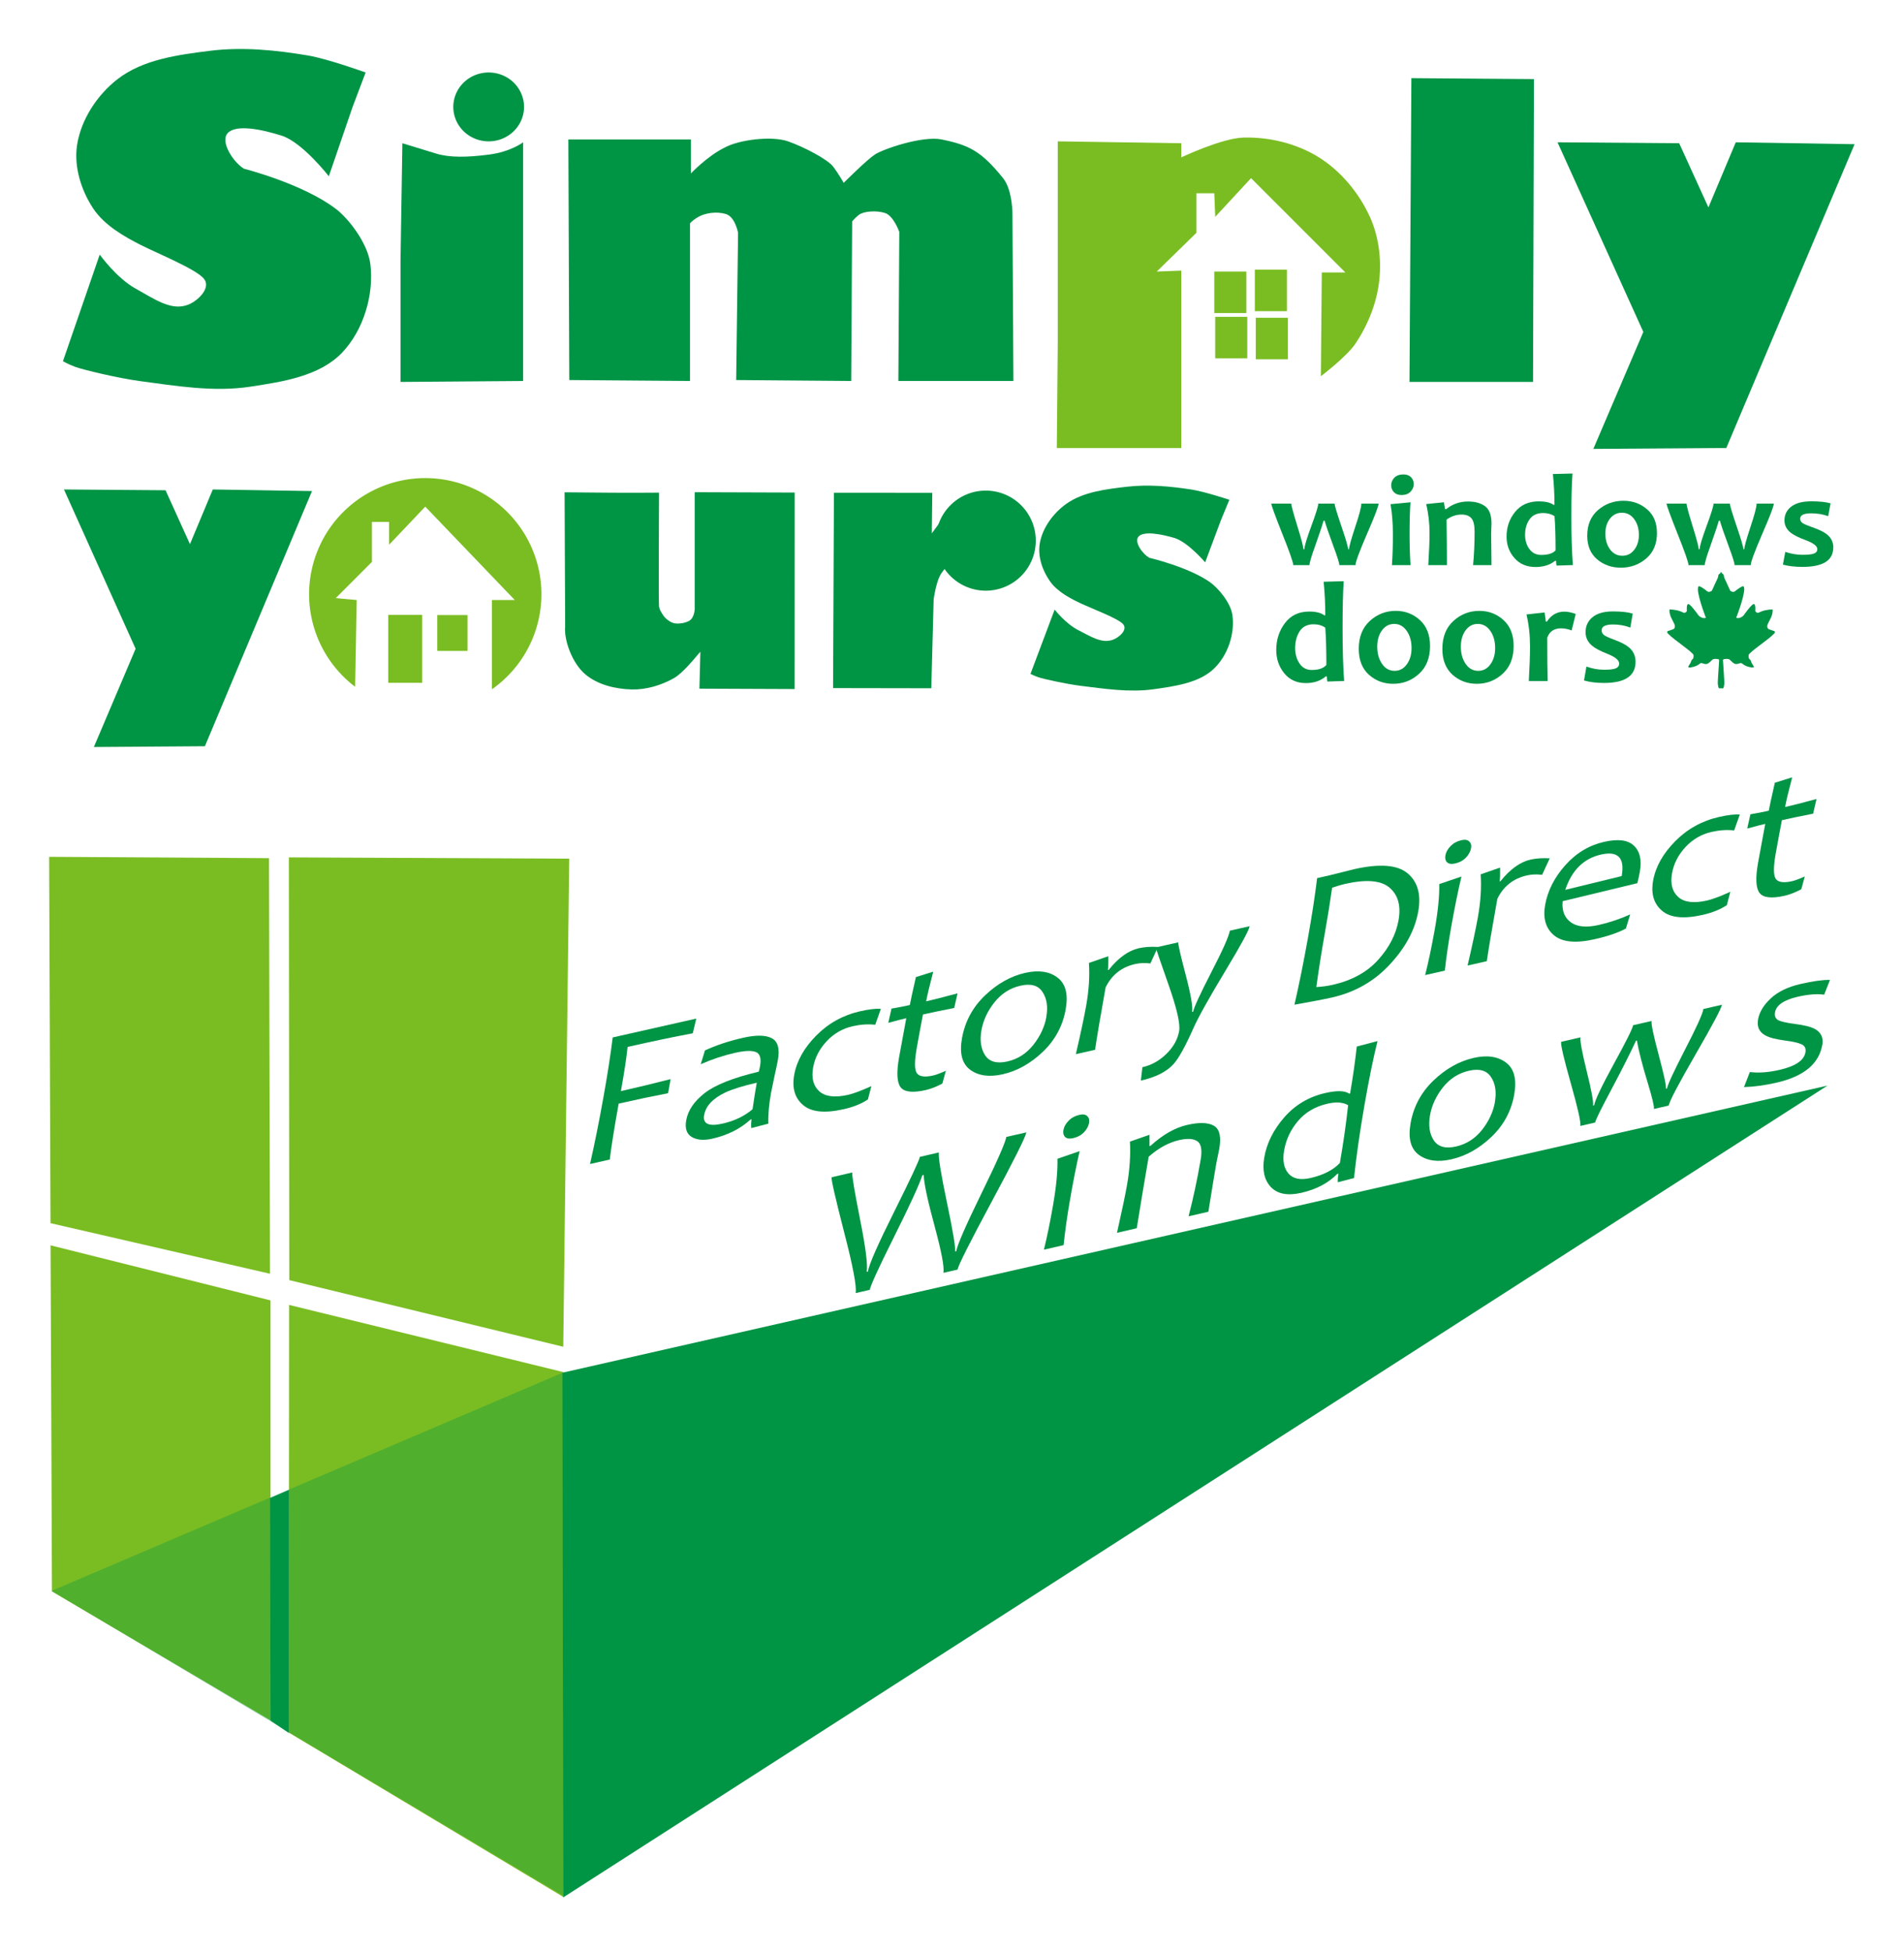 <?xml version="1.0" encoding="UTF-8" standalone="no"?>
<!-- Created with Inkscape (http://www.inkscape.org/) -->

<svg
   xmlns:dc="http://purl.org/dc/elements/1.1/"
   xmlns:cc="http://creativecommons.org/ns#"
   xmlns:rdf="http://www.w3.org/1999/02/22-rdf-syntax-ns#"
   xmlns:svg="http://www.w3.org/2000/svg"
   xmlns="http://www.w3.org/2000/svg"
   xmlns:xlink="http://www.w3.org/1999/xlink"
   xmlns:sodipodi="http://sodipodi.sourceforge.net/DTD/sodipodi-0.dtd"
   xmlns:inkscape="http://www.inkscape.org/namespaces/inkscape"
   width="160"
   height="164"
   viewBox="0 0 42.333 43.392"
   version="1.1"
   id="svg34069"
   inkscape:version="0.92.2 5c3e80d, 2017-08-06"
   sodipodi:docname="simply-factory-direct.svg">
  <defs
     id="defs34063">
    <marker
       inkscape:stockid="Arrow1Mend"
       orient="auto"
       refY="0.0"
       refX="0.0"
       id="Arrow1Mend"
       style="overflow:visible;"
       inkscape:isstock="true">
      <path
         id="path1277"
         d="M 0.0,0.0 L 5.0,-5.0 L -12.5,0.0 L 5.0,5.0 L 0.0,0.0 z "
         style="fill-rule:evenodd;stroke:#009445;stroke-width:1pt;stroke-opacity:1;fill:#009445;fill-opacity:1"
         transform="scale(0.4) rotate(180) translate(10,0)" />
    </marker>
  </defs>
  <sodipodi:namedview
     id="base"
     pagecolor="#ffffff"
     bordercolor="#666666"
     borderopacity="1.0"
     inkscape:pageopacity="0.0"
     inkscape:pageshadow="2"
     inkscape:zoom="1.979899"
     inkscape:cx="96.757555"
     inkscape:cy="65.310959"
     inkscape:document-units="mm"
     inkscape:current-layer="layer1"
     showgrid="false"
     units="px"
     inkscape:window-width="1920"
     inkscape:window-height="992"
     inkscape:window-x="-4"
     inkscape:window-y="6"
     inkscape:window-maximized="0"
     inkscape:snap-others="false"
     inkscape:snap-nodes="false" />
  <g
     inkscape:groupmode="layer"
     id="layer20"
     inkscape:label="original 1"
     style="display:inline" />
  <g
     inkscape:groupmode="layer"
     id="layer21"
     inkscape:label="original 2"
     style="display:inline" />
  <g
     inkscape:label="Layer 1"
     inkscape:groupmode="layer"
     id="layer1"
     transform="translate(0,-253.608)"
     style="display:inline">
    <g
       id="g54073"
       transform="matrix(1.145,0,0,1.145,-3.482,-42.68)">
      <g
         id="layer9-4"
         inkscape:label="new"
         style="display:inline"
         transform="matrix(1.114,0,0,1.114,4.078,259.552)">
        <g
           id="g26410-9"
           transform="matrix(0.492,0,0,0.492,3.897,-2.291)">
          <path
             sodipodi:nodetypes="ccssssaaaasccsassaaaaacc"
             inkscape:connector-curvature="0"
             id="path26317-2"
             d="M 2.673,7.028 1.837,9.466 c 0,0 -0.935,-1.203 -1.67,-1.437 -0.735,-0.234 -1.604,-0.401 -1.904,-0.1 -0.301,0.301 0.197,1.051 0.568,1.27 0,0 2.105,0.535 3.274,1.437 0.412,0.317 1.109,1.183 1.203,1.938 0.135,1.09 -0.244,2.346 -1.002,3.14 -0.796,0.833 -2.102,1.028 -3.241,1.203 -1.301,0.2 -2.638,-0.025 -3.942,-0.2 -0.769,-0.104 -2.005,-0.401 -2.272,-0.501 -0.267,-0.1 -0.434,-0.2 -0.434,-0.2 l 1.303,-3.775 c 0,0 0.601,0.835 1.27,1.203 0.668,0.367 1.265,0.809 1.871,0.568 0.334,-0.133 0.835,-0.601 0.535,-0.935 -0.301,-0.334 -1.604,-0.869 -2.205,-1.169 C -5.412,11.605 -6.121,11.199 -6.515,10.602 -6.939,9.96 -7.199,9.125 -7.083,8.364 -6.945,7.459 -6.37,6.585 -5.646,6.025 -4.743,5.327 -3.505,5.165 -2.372,5.023 c 1.151,-0.144 2.331,-0.026 3.475,0.167 0.698,0.118 2.038,0.601 2.038,0.601 z"
             style="opacity:1;fill:#009445;fill-opacity:1;stroke:none;stroke-width:0.163;stroke-miterlimit:4;stroke-dasharray:none;stroke-dashoffset:0;stroke-opacity:1" />
          <path
             style="opacity:1;fill:#009445;fill-opacity:1;stroke:none;stroke-width:0.165;stroke-miterlimit:4;stroke-dasharray:none;stroke-dashoffset:0;stroke-opacity:1"
             d="M 8.753,7.011 A 1.253,1.219 0 0 1 7.5,8.23 1.253,1.219 0 0 1 6.247,7.011 1.253,1.219 0 0 1 7.5,5.791 1.253,1.219 0 0 1 8.753,7.011 Z"
             id="path26319-2"
             inkscape:connector-curvature="0" />
          <path
             sodipodi:nodetypes="ccccsscc"
             inkscape:connector-curvature="0"
             id="path26321-2"
             d="m 4.377,12.44 v 4.31 l 4.343,-0.033 V 8.264 c 0,0 -0.434,0.334 -1.203,0.434 C 6.749,8.798 6.121,8.81 5.646,8.665 L 4.443,8.297 Z"
             style="opacity:1;fill:#009445;fill-opacity:1;stroke:none;stroke-width:0.163;stroke-miterlimit:4;stroke-dasharray:none;stroke-dashoffset:0;stroke-opacity:1" />
          <path
             sodipodi:nodetypes="cccccccsssscccscccccsccccc"
             inkscape:connector-curvature="0"
             id="path26323-7"
             d="m 10.323,8.163 h 4.343 v 1.203 c 0,0 0.568,-0.601 1.169,-0.902 0.535,-0.301 1.704,-0.434 2.272,-0.234 0.568,0.2 1.403,0.635 1.604,0.902 0.2,0.267 0.367,0.568 0.367,0.568 0,0 0.802,-0.802 1.102,-1.002 0.301,-0.2 1.698,-0.674 2.372,-0.535 0.969,0.2 1.4,0.411 2.172,1.37 0.281,0.349 0.334,1.002 0.334,1.303 0,0.301 0.033,5.88 0.033,5.88 h -4.076 l 0.033,-5.279 c 0,0 -0.2,-0.568 -0.501,-0.668 -0.301,-0.1 -0.768,-0.067 -0.935,0.067 -0.167,0.134 -0.234,0.234 -0.234,0.234 l -0.033,5.646 -4.076,-0.033 0.067,-5.212 c 0,0 -0.1,-0.568 -0.434,-0.668 -0.334,-0.1 -0.735,-0.033 -0.969,0.1 -0.234,0.134 -0.301,0.234 -0.301,0.234 v 5.579 l -4.276,-0.033 z"
             style="opacity:1;fill:#009445;fill-opacity:1;stroke:none;stroke-width:0.163;stroke-miterlimit:4;stroke-dasharray:none;stroke-dashoffset:0;stroke-opacity:1" />
          <path
             sodipodi:nodetypes="ccccaaaaaccccccccccccc"
             inkscape:connector-curvature="0"
             id="path26325-4"
             d="M 27.662,15.38 V 8.23 l 4.377,0.067 v 0.501 c 0,0 1.434,-0.682 2.205,-0.702 0.921,-0.024 1.892,0.213 2.673,0.702 0.783,0.49 1.42,1.264 1.804,2.105 0.313,0.686 0.413,1.488 0.334,2.238 -0.083,0.792 -0.395,1.575 -0.835,2.238 -0.313,0.473 -1.236,1.169 -1.236,1.169 l 0.033,-3.675 h 0.835 L 34.511,9.533 33.242,10.903 33.208,10.068 h -0.635 v 1.403 l -1.403,1.37 0.869,-0.033 v 6.281 h -4.41 z"
             style="opacity:1;fill:#7abd22;fill-opacity:1;stroke:none;stroke-width:0.163;stroke-miterlimit:4;stroke-dasharray:none;stroke-dashoffset:0;stroke-opacity:1" />
          <path
             style="opacity:1;fill:#7abd22;fill-opacity:1;stroke:none;stroke-width:0.163;stroke-miterlimit:4;stroke-dasharray:none;stroke-dashoffset:0;stroke-opacity:1"
             d="m 33.208,12.841 h 1.136 v 1.47 h -1.136 z"
             id="rect26327-8"
             inkscape:connector-curvature="0" />
          <use
             height="100%"
             width="100%"
             transform="translate(1.437,-0.067)"
             id="use26329-9"
             xlink:href="#rect26327-8"
             y="0"
             x="0" />
          <use
             height="100%"
             width="100%"
             transform="translate(0.033,1.704)"
             id="use26331-0"
             xlink:href="#use26329-9"
             y="0"
             x="0" />
          <use
             height="100%"
             width="100%"
             transform="translate(-1.437,-0.033)"
             id="use26333-3"
             xlink:href="#use26331-0"
             y="0"
             x="0" />
          <path
             inkscape:connector-curvature="0"
             id="path26335-6"
             d="m 40.191,5.992 4.343,0.033 -0.033,10.724 h -4.377 z"
             style="opacity:1;fill:#009445;fill-opacity:1;stroke:none;stroke-width:0.163;stroke-miterlimit:4;stroke-dasharray:none;stroke-dashoffset:0;stroke-opacity:1" />
          <path
             inkscape:connector-curvature="0"
             id="path26337-8"
             d="m 45.369,8.264 4.31,0.033 1.036,2.272 0.969,-2.305 4.209,0.067 -4.544,10.758 -4.711,0.033 1.771,-4.143 z"
             style="opacity:1;fill:#009445;fill-opacity:1;stroke:none;stroke-width:0.163;stroke-miterlimit:4;stroke-dasharray:none;stroke-dashoffset:0;stroke-opacity:1" />
          <use
             height="100%"
             width="100%"
             transform="matrix(0.835,0,0,0.84,-45.43,13.617)"
             id="use26339-1"
             xlink:href="#path26337-8"
             y="0"
             x="0" />
          <use
             height="100%"
             width="100%"
             transform="matrix(0.657,0,0,0.603,31.678,17.432)"
             id="use26341-6"
             xlink:href="#path26317-2"
             y="0"
             x="0" />
          <path
             inkscape:connector-curvature="0"
             id="path26343-1"
             transform="scale(0.265)"
             d="M 19.824,76.059 A 15.531,15.531 0 0 0 4.293,91.59 15.531,15.531 0 0 0 10.451,103.949 l 0.207,-11.596 -2.799,-0.254 4.836,-4.838 v -5.348 h 2.291 v 3.055 l 4.838,-5.092 11.967,12.477 h -3.057 v 11.932 a 15.531,15.531 0 0 0 6.621,-12.695 15.531,15.531 0 0 0 -15.531,-15.531 z"
             style="opacity:1;fill:#7abd22;fill-opacity:1;stroke:none;stroke-width:0.677;stroke-miterlimit:4;stroke-dasharray:none;stroke-dashoffset:0;stroke-opacity:1" />
          <path
             style="opacity:1;fill:#7abd22;fill-opacity:1;stroke:none;stroke-width:0.163;stroke-miterlimit:4;stroke-dasharray:none;stroke-dashoffset:0;stroke-opacity:1"
             d="m 3.942,25.001 h 1.203 v 2.405 H 3.942 Z"
             id="rect26348-2"
             inkscape:connector-curvature="0" />
          <use
             height="100%"
             width="100%"
             transform="matrix(0.889,0,0,0.528,2.175,11.806)"
             id="use26350-1"
             xlink:href="#rect26348-2"
             y="0"
             x="0" />
          <path
             sodipodi:nodetypes="ccsaaccccccccccsccc"
             inkscape:connector-curvature="0"
             id="path26355-6"
             d="m 10.19,20.658 0.02,4.744 c -0.048,0.485 0.243,1.306 0.715,1.704 0.439,0.37 1.063,0.519 1.637,0.535 0.518,0.014 1.051,-0.147 1.503,-0.401 0.295,-0.166 0.735,-0.702 0.735,-0.702 l 0.2,-0.234 -0.033,1.309 3.374,0.014 0.002,-6.959 -3.543,-0.012 v 4.145 c 0,0 -0.012,0.299 -0.189,0.405 -0.177,0.106 -0.449,0.118 -0.567,0.083 -0.118,-0.035 -0.283,-0.154 -0.366,-0.283 -0.083,-0.13 -0.121,-0.188 -0.142,-0.295 -0.021,-0.107 5e-6,-4.04 5e-6,-4.04 -1.104,0.011 -2.255,-8.44e-4 -3.347,-0.012 z"
             style="opacity:1;fill:#009445;fill-opacity:1;stroke:none;stroke-width:0.163;stroke-miterlimit:4;stroke-dasharray:none;stroke-dashoffset:0;stroke-opacity:1" />
          <g
             id="g26365-7">
            <path
               style="opacity:1;fill:#009445;fill-opacity:1;stroke:none;stroke-width:0.177;stroke-miterlimit:4;stroke-dasharray:none;stroke-dashoffset:0;stroke-opacity:1"
               d="m 26.884,22.371 a 1.772,1.772 0 0 1 -1.772,1.772 1.772,1.772 0 0 1 -1.772,-1.772 1.772,1.772 0 0 1 1.772,-1.772 1.772,1.772 0 0 1 1.772,1.772 z"
               id="path26357-0"
               inkscape:connector-curvature="0" />
            <path
               style="opacity:1;fill:#009445;fill-opacity:1;stroke:none;stroke-width:0.163;stroke-miterlimit:4;stroke-dasharray:none;stroke-dashoffset:0;stroke-opacity:1"
               d="m 19.733,20.675 -0.031,6.918 3.48,0.006 0.084,-3.155 c 0,0 0.075,-0.536 0.217,-0.82 0.142,-0.283 0.567,-0.661 0.567,-0.661 l -0.425,-1.426 -0.425,0.576 0.017,-1.437 z"
               id="path26359-0"
               inkscape:connector-curvature="0"
               sodipodi:nodetypes="ccccsccccc" />
          </g>
          <g
             aria-label="windows"
             transform="scale(1.035,0.967)"
             style="font-style:normal;font-variant:normal;font-weight:bold;font-stretch:normal;font-size:4.859px;line-height:1.25;font-family:Candara;-inkscape-font-specification:'Candara, Bold';font-variant-ligatures:normal;font-variant-caps:normal;font-variant-numeric:normal;font-feature-settings:normal;text-align:start;letter-spacing:0.085px;word-spacing:0px;writing-mode:lr-tb;text-anchor:start;fill:#009445;fill-opacity:1;stroke:none;stroke-width:0.098"
             id="text26369-6">
            <path
               d="m 37.709,21.778 q 0,0.135 -0.396,1.11 -0.394,0.975 -0.394,1.144 h -0.553 q 0,-0.109 -0.195,-0.671 -0.242,-0.702 -0.308,-0.956 h -0.038 q -0.062,0.244 -0.294,0.944 -0.187,0.555 -0.187,0.683 h -0.555 q 0,-0.145 -0.377,-1.153 -0.375,-1.011 -0.375,-1.101 h 0.683 q 0,0.097 0.206,0.816 0.209,0.717 0.209,0.852 h 0.036 q 0,-0.164 0.237,-0.849 0.237,-0.688 0.237,-0.819 h 0.558 q 0,0.09 0.23,0.819 0.233,0.728 0.233,0.849 h 0.033 q 0,-0.133 0.209,-0.807 0.211,-0.676 0.211,-0.861 z"
               style="font-style:normal;font-variant:normal;font-weight:bold;font-stretch:normal;font-size:4.859px;font-family:Candara;-inkscape-font-specification:'Candara, Bold';font-variant-ligatures:normal;font-variant-caps:normal;font-variant-numeric:normal;font-feature-settings:normal;text-align:start;letter-spacing:0.085px;writing-mode:lr-tb;text-anchor:start;fill:#009445;fill-opacity:1;stroke-width:0.098"
               id="path26454-6"
               inkscape:connector-curvature="0" />
            <path
               d="m 38.804,24.032 h -0.638 q 0.033,-0.491 0.033,-1.127 0,-0.631 -0.081,-1.106 l 0.683,-0.069 q -0.031,0.46 -0.031,1.174 0,0.61 0.033,1.127 z m 0.109,-2.971 q 0,0.161 -0.112,0.282 -0.109,0.121 -0.306,0.121 -0.166,0 -0.261,-0.104 -0.093,-0.104 -0.093,-0.252 0,-0.161 0.109,-0.28 0.112,-0.119 0.311,-0.119 0.168,0 0.259,0.104 0.093,0.102 0.093,0.247 z"
               style="font-style:normal;font-variant:normal;font-weight:bold;font-stretch:normal;font-size:4.859px;font-family:Candara;-inkscape-font-specification:'Candara, Bold';font-variant-ligatures:normal;font-variant-caps:normal;font-variant-numeric:normal;font-feature-settings:normal;text-align:start;letter-spacing:0.085px;writing-mode:lr-tb;text-anchor:start;fill:#009445;fill-opacity:1;stroke-width:0.098"
               id="path26456-2"
               inkscape:connector-curvature="0" />
            <path
               d="m 41.575,24.032 h -0.631 q 0.052,-0.6 0.052,-1.215 0,-0.373 -0.112,-0.505 -0.109,-0.133 -0.335,-0.133 -0.27,0 -0.512,0.185 0.012,0.925 0.012,1.668 h -0.638 q 0.043,-0.743 0.043,-1.167 0,-0.567 -0.116,-1.07 l 0.607,-0.066 0.04,0.252 h 0.038 q 0.325,-0.28 0.747,-0.28 0.365,0 0.584,0.173 0.221,0.171 0.221,0.633 0,0.069 -0.007,0.185 -0.005,0.114 -0.005,0.235 0,0.32 0.012,1.106 z"
               style="font-style:normal;font-variant:normal;font-weight:bold;font-stretch:normal;font-size:4.859px;font-family:Candara;-inkscape-font-specification:'Candara, Bold';font-variant-ligatures:normal;font-variant-caps:normal;font-variant-numeric:normal;font-feature-settings:normal;text-align:start;letter-spacing:0.085px;writing-mode:lr-tb;text-anchor:start;fill:#009445;fill-opacity:1;stroke-width:0.098"
               id="path26458-3"
               inkscape:connector-curvature="0" />
            <path
               d="m 44.364,24.029 -0.562,0.019 q -0.017,-0.083 -0.017,-0.173 h -0.036 q -0.261,0.225 -0.667,0.225 -0.456,0 -0.724,-0.33 -0.268,-0.33 -0.268,-0.783 0,-0.52 0.292,-0.904 0.292,-0.387 0.811,-0.387 0.337,0 0.505,0.126 h 0.033 q 0,-0.56 -0.055,-1.127 l 0.671,-0.019 q -0.038,0.553 -0.038,1.59 0,1.051 0.052,1.763 z m -0.596,-0.539 q 0,-0.757 -0.036,-1.253 -0.164,-0.114 -0.391,-0.114 -0.313,0 -0.465,0.233 -0.152,0.233 -0.152,0.569 0,0.299 0.147,0.517 0.147,0.216 0.408,0.216 0.349,0 0.489,-0.168 z"
               style="font-style:normal;font-variant:normal;font-weight:bold;font-stretch:normal;font-size:4.859px;font-family:Candara;-inkscape-font-specification:'Candara, Bold';font-variant-ligatures:normal;font-variant-caps:normal;font-variant-numeric:normal;font-feature-settings:normal;text-align:start;letter-spacing:0.085px;writing-mode:lr-tb;text-anchor:start;fill:#009445;fill-opacity:1;stroke-width:0.098"
               id="path26460-1"
               inkscape:connector-curvature="0" />
            <path
               d="m 47.239,22.853 q 0,0.598 -0.368,0.935 -0.368,0.337 -0.866,0.337 -0.475,0 -0.814,-0.306 -0.339,-0.308 -0.339,-0.866 0,-0.6 0.37,-0.94 0.37,-0.339 0.868,-0.339 0.472,0 0.809,0.311 0.339,0.308 0.339,0.868 z m -0.619,0.071 q 0,-0.344 -0.161,-0.577 -0.161,-0.235 -0.42,-0.235 -0.252,0 -0.41,0.218 -0.157,0.218 -0.157,0.546 0,0.344 0.161,0.579 0.161,0.233 0.42,0.233 0.252,0 0.408,-0.218 0.159,-0.218 0.159,-0.546 z"
               style="font-style:normal;font-variant:normal;font-weight:bold;font-stretch:normal;font-size:4.859px;font-family:Candara;-inkscape-font-specification:'Candara, Bold';font-variant-ligatures:normal;font-variant-caps:normal;font-variant-numeric:normal;font-feature-settings:normal;text-align:start;letter-spacing:0.085px;writing-mode:lr-tb;text-anchor:start;fill:#009445;fill-opacity:1;stroke-width:0.098"
               id="path26462-7"
               inkscape:connector-curvature="0" />
            <path
               d="m 51.239,21.778 q 0,0.135 -0.396,1.11 -0.394,0.975 -0.394,1.144 h -0.553 q 0,-0.109 -0.195,-0.671 -0.242,-0.702 -0.308,-0.956 h -0.038 q -0.062,0.244 -0.294,0.944 -0.187,0.555 -0.187,0.683 h -0.555 q 0,-0.145 -0.377,-1.153 -0.375,-1.011 -0.375,-1.101 h 0.683 q 0,0.097 0.206,0.816 0.209,0.717 0.209,0.852 h 0.036 q 0,-0.164 0.237,-0.849 0.237,-0.688 0.237,-0.819 h 0.558 q 0,0.09 0.23,0.819 0.233,0.728 0.233,0.849 h 0.033 q 0,-0.133 0.209,-0.807 0.211,-0.676 0.211,-0.861 z"
               style="font-style:normal;font-variant:normal;font-weight:bold;font-stretch:normal;font-size:4.859px;font-family:Candara;-inkscape-font-specification:'Candara, Bold';font-variant-ligatures:normal;font-variant-caps:normal;font-variant-numeric:normal;font-feature-settings:normal;text-align:start;letter-spacing:0.085px;writing-mode:lr-tb;text-anchor:start;fill:#009445;fill-opacity:1;stroke-width:0.098"
               id="path26464-7"
               inkscape:connector-curvature="0" />
            <path
               d="m 53.274,23.384 q 0,0.712 -1.053,0.712 -0.384,0 -0.671,-0.083 l 0.081,-0.467 q 0.297,0.107 0.591,0.107 0.285,0 0.394,-0.047 0.112,-0.047 0.112,-0.159 0,-0.173 -0.399,-0.33 -0.349,-0.138 -0.508,-0.27 -0.218,-0.185 -0.218,-0.453 0,-0.316 0.235,-0.508 0.235,-0.192 0.683,-0.192 0.42,0 0.66,0.074 l -0.081,0.47 q -0.268,-0.104 -0.579,-0.104 -0.38,0 -0.38,0.195 0,0.1 0.081,0.161 0.081,0.059 0.33,0.152 0.344,0.126 0.501,0.259 0.223,0.19 0.223,0.486 z"
               style="font-style:normal;font-variant:normal;font-weight:bold;font-stretch:normal;font-size:4.859px;font-family:Candara;-inkscape-font-specification:'Candara, Bold';font-variant-ligatures:normal;font-variant-caps:normal;font-variant-numeric:normal;font-feature-settings:normal;text-align:start;letter-spacing:0.085px;writing-mode:lr-tb;text-anchor:start;fill:#009445;fill-opacity:1;stroke-width:0.098"
               id="path26466-3"
               inkscape:connector-curvature="0" />
          </g>
          <g
             aria-label="doors"
             transform="scale(1.002,0.998)"
             style="font-style:normal;font-variant:normal;font-weight:bold;font-stretch:normal;font-size:5.133px;line-height:1.25;font-family:Candara;-inkscape-font-specification:'Candara, Bold';font-variant-ligatures:normal;font-variant-caps:normal;font-variant-numeric:normal;font-feature-settings:normal;text-align:start;letter-spacing:0.089px;word-spacing:0px;writing-mode:lr-tb;text-anchor:start;fill:#009445;fill-opacity:1;stroke:none;stroke-width:0.104"
             id="text26373-8">
            <path
               d="m 37.734,27.396 -0.594,0.02 q -0.018,-0.088 -0.018,-0.183 h -0.038 q -0.276,0.238 -0.704,0.238 -0.481,0 -0.764,-0.348 -0.283,-0.348 -0.283,-0.827 0,-0.549 0.308,-0.955 0.308,-0.409 0.857,-0.409 0.356,0 0.534,0.133 h 0.035 q 0,-0.591 -0.058,-1.19 l 0.709,-0.02 q -0.04,0.584 -0.04,1.679 0,1.11 0.055,1.862 z m -0.629,-0.569 q 0,-0.799 -0.038,-1.323 -0.173,-0.12 -0.414,-0.12 -0.331,0 -0.491,0.246 -0.16,0.246 -0.16,0.601 0,0.316 0.155,0.546 0.155,0.228 0.431,0.228 0.368,0 0.516,-0.178 z"
               style="font-style:normal;font-variant:normal;font-weight:bold;font-stretch:normal;font-size:5.133px;font-family:Candara;-inkscape-font-specification:'Candara, Bold';font-variant-ligatures:normal;font-variant-caps:normal;font-variant-numeric:normal;font-feature-settings:normal;text-align:start;letter-spacing:0.089px;writing-mode:lr-tb;text-anchor:start;fill:#009445;fill-opacity:1;stroke-width:0.104"
               id="path26469-6"
               inkscape:connector-curvature="0" />
            <path
               d="m 40.771,26.153 q 0,0.632 -0.388,0.987 -0.388,0.356 -0.915,0.356 -0.501,0 -0.86,-0.323 -0.358,-0.326 -0.358,-0.915 0,-0.634 0.391,-0.992 0.391,-0.358 0.917,-0.358 0.499,0 0.855,0.328 0.358,0.326 0.358,0.917 z m -0.654,0.075 q 0,-0.363 -0.17,-0.609 -0.17,-0.248 -0.444,-0.248 -0.266,0 -0.434,0.231 -0.165,0.231 -0.165,0.576 0,0.363 0.17,0.612 0.17,0.246 0.444,0.246 0.266,0 0.431,-0.231 0.168,-0.231 0.168,-0.576 z"
               style="font-style:normal;font-variant:normal;font-weight:bold;font-stretch:normal;font-size:5.133px;font-family:Candara;-inkscape-font-specification:'Candara, Bold';font-variant-ligatures:normal;font-variant-caps:normal;font-variant-numeric:normal;font-feature-settings:normal;text-align:start;letter-spacing:0.089px;writing-mode:lr-tb;text-anchor:start;fill:#009445;fill-opacity:1;stroke-width:0.104"
               id="path26471-1"
               inkscape:connector-curvature="0" />
            <path
               d="m 43.727,26.153 q 0,0.632 -0.388,0.987 -0.388,0.356 -0.915,0.356 -0.501,0 -0.86,-0.323 -0.358,-0.326 -0.358,-0.915 0,-0.634 0.391,-0.992 0.391,-0.358 0.917,-0.358 0.499,0 0.855,0.328 0.358,0.326 0.358,0.917 z m -0.654,0.075 q 0,-0.363 -0.17,-0.609 -0.17,-0.248 -0.444,-0.248 -0.266,0 -0.434,0.231 -0.165,0.231 -0.165,0.576 0,0.363 0.17,0.612 0.17,0.246 0.444,0.246 0.266,0 0.431,-0.231 0.168,-0.231 0.168,-0.576 z"
               style="font-style:normal;font-variant:normal;font-weight:bold;font-stretch:normal;font-size:5.133px;font-family:Candara;-inkscape-font-specification:'Candara, Bold';font-variant-ligatures:normal;font-variant-caps:normal;font-variant-numeric:normal;font-feature-settings:normal;text-align:start;letter-spacing:0.089px;writing-mode:lr-tb;text-anchor:start;fill:#009445;fill-opacity:1;stroke-width:0.104"
               id="path26473-2"
               inkscape:connector-curvature="0" />
            <path
               d="m 45.922,25.017 -0.145,0.586 q -0.185,-0.075 -0.376,-0.075 -0.368,0 -0.486,0.331 0,1 0.015,1.539 h -0.667 q 0.043,-0.754 0.043,-1.233 0,-0.596 -0.125,-1.13 l 0.639,-0.07 q 0.043,0.276 0.043,0.323 h 0.04 q 0.231,-0.353 0.614,-0.353 0.18,0 0.406,0.083 z"
               style="font-style:normal;font-variant:normal;font-weight:bold;font-stretch:normal;font-size:5.133px;font-family:Candara;-inkscape-font-specification:'Candara, Bold';font-variant-ligatures:normal;font-variant-caps:normal;font-variant-numeric:normal;font-feature-settings:normal;text-align:start;letter-spacing:0.089px;writing-mode:lr-tb;text-anchor:start;fill:#009445;fill-opacity:1;stroke-width:0.104"
               id="path26475-4"
               inkscape:connector-curvature="0" />
            <path
               d="m 48.037,26.714 q 0,0.752 -1.113,0.752 -0.406,0 -0.709,-0.088 l 0.085,-0.494 q 0.313,0.113 0.624,0.113 0.301,0 0.416,-0.05 0.118,-0.05 0.118,-0.168 0,-0.183 -0.421,-0.348 -0.368,-0.145 -0.536,-0.286 -0.231,-0.195 -0.231,-0.479 0,-0.333 0.248,-0.536 0.248,-0.203 0.722,-0.203 0.444,0 0.697,0.078 l -0.085,0.496 Q 47.568,25.391 47.24,25.391 q -0.401,0 -0.401,0.206 0,0.105 0.085,0.17 0.085,0.063 0.348,0.16 0.363,0.133 0.529,0.273 0.236,0.2 0.236,0.514 z"
               style="font-style:normal;font-variant:normal;font-weight:bold;font-stretch:normal;font-size:5.133px;font-family:Candara;-inkscape-font-specification:'Candara, Bold';font-variant-ligatures:normal;font-variant-caps:normal;font-variant-numeric:normal;font-feature-settings:normal;text-align:start;letter-spacing:0.089px;writing-mode:lr-tb;text-anchor:start;fill:#009445;fill-opacity:1;stroke-width:0.104"
               id="path26477-6"
               inkscape:connector-curvature="0" />
          </g>
          <g
             id="g26381-1">
            <path
               style="opacity:1;fill:#009445;fill-opacity:1;stroke:none;stroke-width:0.163;stroke-miterlimit:4;stroke-dasharray:none;stroke-dashoffset:0;stroke-opacity:1"
               d="m 51.05,23.683 -0.213,0.461 c 0,0 -0.095,0.083 -0.177,0.012 -0.083,-0.071 -0.272,-0.201 -0.295,-0.165 -0.118,0.142 0.26,1.11 0.26,1.11 -0.083,0.047 -0.224,-0.035 -0.26,-0.083 -0.035,-0.047 -0.295,-0.413 -0.366,-0.402 -0.071,0.012 -0.047,0.248 -0.047,0.248 0,0 -0.047,0.083 -0.118,0.059 -0.164,-0.084 -0.317,-0.108 -0.496,-0.118 -0.022,0.208 0.107,0.375 0.165,0.508 0.042,0.085 0.024,0.165 -0.024,0.189 -0.047,0.024 -0.201,0.071 -0.201,0.071 0,0 -0.071,0.035 0.035,0.118 0.165,0.177 0.862,0.638 0.874,0.732 0.012,0.094 -0.024,0.142 -0.024,0.142 0,0 -0.047,0.012 -0.071,0.106 -0.024,0.094 -0.189,0.213 0,0.189 0.283,-0.047 0.307,-0.154 0.366,-0.154 0.059,0 0.142,0.059 0.224,0.024 0.083,-0.035 0.165,-0.154 0.213,-0.165 0.047,-0.012 0.201,-0.012 0.201,0.035 0,0.047 -0.059,0.803 -0.047,0.85 0.012,0.047 0.012,0.154 0.059,0.154 0.047,0 0.059,-0.012 0.059,-0.012 l 0.012,-4.11 -0.106,0.094 z"
               id="path26375-4"
               inkscape:connector-curvature="0"
               sodipodi:nodetypes="ccccccccccccccccccsccscscccc" />
            <use
               x="0"
               y="0"
               xlink:href="#path26375-4"
               id="use26377-3"
               transform="matrix(-1,0,0,1,102.326,0)"
               width="100%"
               height="100%" />
          </g>
        </g>
      </g>
      <g
         transform="translate(3.327,-1.358)"
         id="g53963">
        <g
           style="display:inline"
           id="g53919"
           transform="matrix(0.817,0,0,1.086,0.122,252.128)">
          <path
             style="display:inline;opacity:1;fill:#7abd22;fill-opacity:1;stroke:none;stroke-width:0.206;stroke-miterlimit:4;stroke-dasharray:none;stroke-dashoffset:0;stroke-opacity:1"
             d="m 0.702,29.622 0.033,6.186 5.195,2.305 -0.001,-7.507 z"
             id="path53860"
             inkscape:connector-curvature="0"
             sodipodi:nodetypes="ccccc" />
          <path
             sodipodi:nodetypes="ccccc"
             inkscape:connector-curvature="0"
             id="path53868"
             d="m 6.371,30.687 -0.007,7.644 6.531,2.94 -0.004,-9.383 z"
             style="display:inline;opacity:1;fill:#7abd22;fill-opacity:1;stroke:none;stroke-width:0.206;stroke-miterlimit:4;stroke-dasharray:none;stroke-dashoffset:0;stroke-opacity:1" />
          <path
             sodipodi:nodetypes="ccccc"
             inkscape:connector-curvature="0"
             id="path53856"
             d="m 0.668,22.678 0.033,6.548 5.217,0.904 -0.024,-7.428 z"
             style="display:inline;opacity:1;fill:#7abd22;fill-opacity:1;stroke:none;stroke-width:0.206;stroke-miterlimit:4;stroke-dasharray:none;stroke-dashoffset:0;stroke-opacity:1" />
          <path
             style="display:inline;opacity:1;fill:#7abd22;fill-opacity:1;stroke:none;stroke-width:0.206;stroke-miterlimit:4;stroke-dasharray:none;stroke-dashoffset:0;stroke-opacity:1"
             d="m 6.366,22.688 0.01,7.556 6.512,1.191 0.142,-8.724 z"
             id="path53866"
             inkscape:connector-curvature="0"
             sodipodi:nodetypes="ccccc" />
          <path
             sodipodi:nodetypes="cccc"
             inkscape:connector-curvature="0"
             id="path53889"
             d="M 12.867,31.899 42.936,26.767 12.887,41.277 Z"
             style="opacity:1;fill:#009445;fill-opacity:1;stroke:none;stroke-width:0.206;stroke-miterlimit:4;stroke-dasharray:none;stroke-dashoffset:0;stroke-opacity:1" />
          <path
             sodipodi:nodetypes="cccc"
             inkscape:connector-curvature="0"
             id="path53891"
             d="M 12.872,31.899 0.726,35.798 12.881,41.244 Z"
             style="opacity:0.338;fill:#009445;fill-opacity:1;stroke:none;stroke-width:0.206;stroke-miterlimit:4;stroke-dasharray:none;stroke-dashoffset:0;stroke-opacity:1" />
        </g>
        <path
           transform="translate(0,253.608)"
           style="display:inline;opacity:1;fill:#009445;fill-opacity:1;stroke:none;stroke-width:0.206;stroke-miterlimit:4;stroke-dasharray:none;stroke-dashoffset:0;stroke-opacity:1"
           d="m 4.959,35.594 0.367,-0.159 -0.003,4.721 -0.357,-0.242 z"
           id="path53921"
           inkscape:connector-curvature="0"
           sodipodi:nodetypes="ccccc" />
        <g
           aria-label="Windows"
           transform="matrix(1.08,-0.249,-0.167,0.965,0,0)"
           style="font-style:normal;font-variant:normal;font-weight:normal;font-stretch:normal;font-size:3.999px;line-height:1.25;font-family:Candara;-inkscape-font-specification:'Candara, Normal';font-variant-ligatures:normal;font-variant-caps:normal;font-variant-numeric:normal;font-feature-settings:normal;text-align:start;letter-spacing:0.427px;word-spacing:0px;writing-mode:lr-tb;text-anchor:start;fill:#009445;fill-opacity:1;stroke:none;stroke-width:0.25"
           id="text53374">
          <path
             d="m 66.027,309.374 q 0,0.143 -0.422,1.277 -0.422,1.135 -0.422,1.265 H 64.929 q 0,-0.172 -0.307,-0.996 -0.334,-0.892 -0.379,-1.15 h -0.025 q -0.039,0.273 -0.336,1.172 -0.277,0.842 -0.277,0.974 h -0.254 q 0,-0.199 -0.414,-1.334 -0.412,-1.136 -0.412,-1.209 H 62.897 q 0,0.08 0.295,1.011 0.297,0.931 0.297,1.14 h 0.021 q 0,-0.221 0.301,-1.133 0.301,-0.914 0.301,-1.019 h 0.342 q 0,0.127 0.312,1.084 0.312,0.955 0.312,1.068 h 0.021 q 0,-0.191 0.283,-1.082 0.285,-0.892 0.285,-1.07 z"
             style="font-style:normal;font-variant:normal;font-weight:normal;font-stretch:normal;font-size:3.999px;font-family:Candara;-inkscape-font-specification:'Candara, Normal';font-variant-ligatures:normal;font-variant-caps:normal;font-variant-numeric:normal;font-feature-settings:normal;text-align:start;letter-spacing:0.427px;writing-mode:lr-tb;text-anchor:start;fill:#009445;fill-opacity:1;stroke-width:0.25"
             id="path54094" />
          <path
             d="m 67.089,311.916 h -0.353 q 0.027,-0.391 0.027,-0.892 0,-0.564 -0.068,-0.947 l 0.391,-0.053 q -0.023,0.408 -0.023,1 0,0.469 0.027,0.892 z m 0.082,-2.441 q 0,0.1 -0.064,0.174 -0.064,0.072 -0.182,0.072 -0.1,0 -0.156,-0.062 -0.055,-0.064 -0.055,-0.154 0,-0.098 0.066,-0.17 0.066,-0.072 0.184,-0.072 0.096,0 0.15,0.064 0.057,0.062 0.057,0.148 z"
             style="font-style:normal;font-variant:normal;font-weight:normal;font-stretch:normal;font-size:3.999px;font-family:Candara;-inkscape-font-specification:'Candara, Normal';font-variant-ligatures:normal;font-variant-caps:normal;font-variant-numeric:normal;font-feature-settings:normal;text-align:start;letter-spacing:0.427px;writing-mode:lr-tb;text-anchor:start;fill:#009445;fill-opacity:1;stroke-width:0.25"
             id="path54096" />
          <path
             d="m 69.692,311.916 h -0.355 q 0.043,-0.514 0.043,-1.121 0,-0.301 -0.123,-0.41 -0.121,-0.111 -0.348,-0.111 -0.277,0 -0.512,0.201 0,0.666 0.008,1.441 h -0.355 q 0.033,-0.664 0.033,-0.961 0,-0.457 -0.086,-0.887 l 0.344,-0.049 0.037,0.238 h 0.016 q 0.289,-0.262 0.619,-0.262 0.324,0 0.502,0.144 0.178,0.143 0.178,0.51 0,0.037 -0.004,0.146 -0.004,0.109 -0.004,0.146 0,0.326 0.008,0.972 z"
             style="font-style:normal;font-variant:normal;font-weight:normal;font-stretch:normal;font-size:3.999px;font-family:Candara;-inkscape-font-specification:'Candara, Normal';font-variant-ligatures:normal;font-variant-caps:normal;font-variant-numeric:normal;font-feature-settings:normal;text-align:start;letter-spacing:0.427px;writing-mode:lr-tb;text-anchor:start;fill:#009445;fill-opacity:1;stroke-width:0.25"
             id="path54098" />
          <path
             d="m 72.312,311.914 -0.291,0.01 q -0.016,-0.084 -0.016,-0.178 h -0.021 q -0.205,0.223 -0.609,0.223 -0.371,0 -0.592,-0.269 -0.219,-0.269 -0.219,-0.65 0,-0.432 0.244,-0.744 0.244,-0.312 0.687,-0.312 0.316,0 0.453,0.129 h 0.016 q 0,-0.484 -0.027,-0.951 l 0.371,-0.014 q -0.037,0.496 -0.037,1.299 0,0.816 0.041,1.459 z m -0.314,-0.385 q 0,-0.607 -0.033,-1.17 -0.158,-0.131 -0.394,-0.131 -0.33,0 -0.494,0.221 -0.164,0.219 -0.164,0.551 0,0.297 0.154,0.5 0.156,0.203 0.432,0.203 0.346,0 0.5,-0.174 z"
             style="font-style:normal;font-variant:normal;font-weight:normal;font-stretch:normal;font-size:3.999px;font-family:Candara;-inkscape-font-specification:'Candara, Normal';font-variant-ligatures:normal;font-variant-caps:normal;font-variant-numeric:normal;font-feature-settings:normal;text-align:start;letter-spacing:0.427px;writing-mode:lr-tb;text-anchor:start;fill:#009445;fill-opacity:1;stroke-width:0.25"
             id="path54100" />
          <path
             d="m 75.041,310.932 q 0,0.5 -0.287,0.781 -0.287,0.279 -0.676,0.279 -0.363,0 -0.625,-0.248 -0.26,-0.248 -0.26,-0.699 0,-0.504 0.287,-0.787 0.289,-0.283 0.678,-0.283 0.363,0 0.623,0.252 0.26,0.25 0.26,0.705 z m -0.338,0.068 q 0,-0.305 -0.154,-0.541 -0.152,-0.238 -0.435,-0.238 -0.281,0 -0.433,0.225 -0.15,0.225 -0.15,0.521 0,0.307 0.152,0.543 0.154,0.236 0.439,0.236 0.281,0 0.432,-0.225 0.15,-0.227 0.15,-0.521 z"
             style="font-style:normal;font-variant:normal;font-weight:normal;font-stretch:normal;font-size:3.999px;font-family:Candara;-inkscape-font-specification:'Candara, Normal';font-variant-ligatures:normal;font-variant-caps:normal;font-variant-numeric:normal;font-feature-settings:normal;text-align:start;letter-spacing:0.427px;writing-mode:lr-tb;text-anchor:start;fill:#009445;fill-opacity:1;stroke-width:0.25"
             id="path54102" />
          <path
             d="m 78.64,310.061 q 0,0.117 -0.336,0.92 -0.334,0.801 -0.334,0.935 h -0.266 q 0,-0.074 -0.197,-0.568 -0.242,-0.607 -0.344,-0.949 h -0.016 q -0.094,0.33 -0.32,0.951 -0.18,0.492 -0.18,0.566 H 76.381 q 0,-0.113 -0.316,-0.937 -0.316,-0.826 -0.316,-0.918 h 0.348 q 0,0.102 0.227,0.742 0.228,0.64 0.228,0.746 h 0.021 q 0,-0.16 0.234,-0.771 0.236,-0.613 0.236,-0.717 h 0.332 q 0,0.09 0.244,0.748 0.244,0.658 0.244,0.74 h 0.02 q 0,-0.119 0.211,-0.726 0.213,-0.609 0.213,-0.762 z"
             style="font-style:normal;font-variant:normal;font-weight:normal;font-stretch:normal;font-size:3.999px;font-family:Candara;-inkscape-font-specification:'Candara, Normal';font-variant-ligatures:normal;font-variant-caps:normal;font-variant-numeric:normal;font-feature-settings:normal;text-align:start;letter-spacing:0.427px;writing-mode:lr-tb;text-anchor:start;fill:#009445;fill-opacity:1;stroke-width:0.25"
             id="path54104" />
          <path
             d="m 80.649,311.387 q 0,0.57 -0.728,0.57 -0.322,0 -0.601,-0.064 l 0.061,-0.287 q 0.254,0.098 0.551,0.098 0.426,0 0.426,-0.242 0,-0.117 -0.096,-0.185 -0.094,-0.07 -0.312,-0.156 -0.277,-0.109 -0.402,-0.211 -0.184,-0.15 -0.184,-0.363 0,-0.223 0.168,-0.381 0.168,-0.16 0.512,-0.16 0.336,0 0.539,0.057 l -0.061,0.281 q -0.211,-0.084 -0.488,-0.084 -0.375,0 -0.375,0.217 0,0.109 0.084,0.178 0.084,0.066 0.328,0.162 0.264,0.103 0.391,0.203 0.189,0.154 0.189,0.369 z"
             style="font-style:normal;font-variant:normal;font-weight:normal;font-stretch:normal;font-size:3.999px;font-family:Candara;-inkscape-font-specification:'Candara, Normal';font-variant-ligatures:normal;font-variant-caps:normal;font-variant-numeric:normal;font-feature-settings:normal;text-align:start;letter-spacing:0.427px;writing-mode:lr-tb;text-anchor:start;fill:#009445;fill-opacity:1;stroke-width:0.25"
             id="path54106" />
        </g>
        <g
           aria-label="Factory Direct"
           transform="matrix(1.079,-0.244,-0.173,0.966,0,0)"
           style="font-style:normal;font-variant:normal;font-weight:normal;font-stretch:normal;font-size:3.999px;line-height:1.25;font-family:Candara;-inkscape-font-specification:'Candara, Normal';font-variant-ligatures:normal;font-variant-caps:normal;font-variant-numeric:normal;font-feature-settings:normal;text-align:start;letter-spacing:-0.108px;word-spacing:0px;writing-mode:lr-tb;text-anchor:start;fill:#009445;fill-opacity:1;stroke:none;stroke-width:0.25"
           id="text53380">
          <path
             d="m 61.2,305.206 -0.016,0.291 q -0.519,-0.023 -1.177,-0.023 0.023,0.324 0.023,0.894 0.459,0 0.892,-0.016 v 0.283 q -0.418,-0.016 -0.892,-0.016 0,0.763 0.021,1.129 h -0.355 q 0.027,-0.605 0.027,-1.336 0,-0.687 -0.027,-1.207 z"
             style="font-style:normal;font-variant:normal;font-weight:normal;font-stretch:normal;font-size:3.999px;font-family:Candara;-inkscape-font-specification:'Candara, Normal';font-variant-ligatures:normal;font-variant-caps:normal;font-variant-numeric:normal;font-feature-settings:normal;text-align:start;letter-spacing:-0.108px;writing-mode:lr-tb;text-anchor:start;fill:#009445;fill-opacity:1;stroke-width:0.25"
             id="path54109" />
          <path
             d="m 62.906,307.748 -0.307,0.012 q -0.023,-0.096 -0.023,-0.182 h -0.02 q -0.24,0.219 -0.654,0.219 -0.225,0 -0.387,-0.131 -0.162,-0.133 -0.162,-0.377 0,-0.301 0.254,-0.482 0.254,-0.184 0.943,-0.193 0.006,-0.047 0.006,-0.107 0,-0.24 -0.129,-0.32 -0.127,-0.08 -0.387,-0.08 -0.307,0 -0.603,0.076 l 0.033,-0.269 q 0.293,-0.084 0.674,-0.084 0.348,0 0.537,0.144 0.189,0.143 0.189,0.488 0,0.092 -0.01,0.334 -0.008,0.24 -0.008,0.32 0,0.355 0.053,0.633 z m -0.346,-0.379 q -0.01,-0.297 -0.01,-0.533 -0.367,0 -0.558,0.055 -0.32,0.098 -0.32,0.373 0,0.266 0.375,0.266 0.322,0 0.514,-0.16 z"
             style="font-style:normal;font-variant:normal;font-weight:normal;font-stretch:normal;font-size:3.999px;font-family:Candara;-inkscape-font-specification:'Candara, Normal';font-variant-ligatures:normal;font-variant-caps:normal;font-variant-numeric:normal;font-feature-settings:normal;text-align:start;letter-spacing:-0.108px;writing-mode:lr-tb;text-anchor:start;fill:#009445;fill-opacity:1;stroke-width:0.25"
             id="path54111" />
          <path
             d="m 64.711,307.45 -0.02,0.262 q -0.158,0.09 -0.424,0.09 -0.506,0 -0.773,-0.279 -0.268,-0.279 -0.268,-0.674 0,-0.418 0.281,-0.719 0.281,-0.301 0.744,-0.301 0.232,0 0.379,0.047 l -0.053,0.307 q -0.205,-0.076 -0.416,-0.076 -0.277,0 -0.441,0.193 -0.164,0.193 -0.164,0.484 0,0.316 0.195,0.527 0.195,0.211 0.553,0.211 0.146,0 0.406,-0.072 z"
             style="font-style:normal;font-variant:normal;font-weight:normal;font-stretch:normal;font-size:3.999px;font-family:Candara;-inkscape-font-specification:'Candara, Normal';font-variant-ligatures:normal;font-variant-caps:normal;font-variant-numeric:normal;font-feature-settings:normal;text-align:start;letter-spacing:-0.108px;writing-mode:lr-tb;text-anchor:start;fill:#009445;fill-opacity:1;stroke-width:0.25"
             id="path54113" />
          <path
             d="m 66.057,307.479 -0.023,0.254 q -0.154,0.057 -0.291,0.057 -0.351,0 -0.48,-0.178 -0.129,-0.18 -0.129,-0.64 0,-0.299 0.004,-0.779 -0.109,0 -0.322,0.012 l 0.012,-0.283 q 0.186,0.012 0.332,0.012 0,-0.117 0.02,-0.557 l 0.307,-0.031 q -0.033,0.41 -0.033,0.588 0.191,0 0.562,-0.019 l -0.014,0.291 q -0.351,-0.012 -0.564,-0.012 -0.004,0.295 -0.004,0.664 0,0.402 0.084,0.533 0.086,0.129 0.316,0.129 0.076,0 0.225,-0.039 z"
             style="font-style:normal;font-variant:normal;font-weight:normal;font-stretch:normal;font-size:3.999px;font-family:Candara;-inkscape-font-specification:'Candara, Normal';font-variant-ligatures:normal;font-variant-caps:normal;font-variant-numeric:normal;font-feature-settings:normal;text-align:start;letter-spacing:-0.108px;writing-mode:lr-tb;text-anchor:start;fill:#009445;fill-opacity:1;stroke-width:0.25"
             id="path54115" />
          <path
             d="m 68.098,306.764 q 0,0.5 -0.287,0.781 -0.287,0.279 -0.676,0.279 -0.363,0 -0.625,-0.248 -0.26,-0.248 -0.26,-0.699 0,-0.504 0.287,-0.787 0.289,-0.283 0.678,-0.283 0.363,0 0.623,0.252 0.26,0.25 0.26,0.705 z m -0.338,0.068 q 0,-0.305 -0.154,-0.541 -0.152,-0.238 -0.435,-0.238 -0.281,0 -0.433,0.225 -0.15,0.225 -0.15,0.521 0,0.307 0.152,0.543 0.154,0.236 0.439,0.236 0.281,0 0.432,-0.225 0.15,-0.227 0.15,-0.521 z"
             style="font-style:normal;font-variant:normal;font-weight:normal;font-stretch:normal;font-size:3.999px;font-family:Candara;-inkscape-font-specification:'Candara, Normal';font-variant-ligatures:normal;font-variant-caps:normal;font-variant-numeric:normal;font-feature-settings:normal;text-align:start;letter-spacing:-0.108px;writing-mode:lr-tb;text-anchor:start;fill:#009445;fill-opacity:1;stroke-width:0.25"
             id="path54117" />
          <path
             d="m 69.62,305.893 -0.088,0.31 q -0.152,-0.06 -0.283,-0.06 -0.367,0 -0.476,0.35 0,0.898 0.012,1.256 H 68.439 q 0.031,-0.619 0.031,-0.961 0,-0.463 -0.092,-0.887 l 0.342,-0.049 q 0.037,0.215 0.037,0.287 h 0.016 q 0.211,-0.31 0.492,-0.31 0.148,0 0.355,0.064 z"
             style="font-style:normal;font-variant:normal;font-weight:normal;font-stretch:normal;font-size:3.999px;font-family:Candara;-inkscape-font-specification:'Candara, Normal';font-variant-ligatures:normal;font-variant-caps:normal;font-variant-numeric:normal;font-feature-settings:normal;text-align:start;letter-spacing:-0.108px;writing-mode:lr-tb;text-anchor:start;fill:#009445;fill-opacity:1;stroke-width:0.25"
             id="path54119" />
          <path
             d="m 71.269,305.893 q 0,0.125 -0.295,0.797 -0.338,0.767 -0.42,1.082 -0.135,0.51 -0.25,0.648 -0.156,0.191 -0.557,0.191 l -0.016,-0.273 q 0.244,0 0.406,-0.166 0.162,-0.166 0.162,-0.416 0,-0.217 -0.359,-1.031 -0.359,-0.814 -0.359,-0.832 h 0.404 q 0,0.053 0.246,0.711 0.246,0.658 0.246,0.81 h 0.02 q 0,-0.127 0.207,-0.736 0.209,-0.609 0.209,-0.785 z"
             style="font-style:normal;font-variant:normal;font-weight:normal;font-stretch:normal;font-size:3.999px;font-family:Candara;-inkscape-font-specification:'Candara, Normal';font-variant-ligatures:normal;font-variant-caps:normal;font-variant-numeric:normal;font-feature-settings:normal;text-align:start;letter-spacing:-0.108px;writing-mode:lr-tb;text-anchor:start;fill:#009445;fill-opacity:1;stroke-width:0.25"
             id="path54121" />
          <path
             d="m 74.382,306.386 q 0,0.555 -0.355,0.972 -0.353,0.418 -0.976,0.418 -0.203,0 -0.678,-0.027 0.029,-0.605 0.029,-1.336 0,-0.687 -0.029,-1.207 h 0.215 q 0.078,0 0.238,-0.006 0.16,-0.006 0.211,-0.006 0.689,0 1.017,0.34 0.328,0.338 0.328,0.851 z m -0.34,0.088 q 0,-0.433 -0.277,-0.724 -0.275,-0.291 -0.853,-0.291 -0.082,0 -0.225,0.019 0.016,0.455 0.016,0.935 0,0.527 0.021,1.07 0.156,0.031 0.301,0.031 0.516,0 0.765,-0.305 0.252,-0.307 0.252,-0.736 z"
             style="font-style:normal;font-variant:normal;font-weight:normal;font-stretch:normal;font-size:3.999px;font-family:Candara;-inkscape-font-specification:'Candara, Normal';font-variant-ligatures:normal;font-variant-caps:normal;font-variant-numeric:normal;font-feature-settings:normal;text-align:start;letter-spacing:-0.108px;writing-mode:lr-tb;text-anchor:start;fill:#009445;fill-opacity:1;stroke-width:0.25"
             id="path54123" />
          <path
             d="m 75.078,307.748 h -0.353 q 0.027,-0.391 0.027,-0.892 0,-0.564 -0.068,-0.947 l 0.391,-0.053 q -0.023,0.408 -0.023,1 0,0.469 0.027,0.892 z m 0.082,-2.441 q 0,0.1 -0.064,0.174 -0.064,0.072 -0.182,0.072 -0.1,0 -0.156,-0.062 -0.055,-0.064 -0.055,-0.154 0,-0.098 0.066,-0.17 0.066,-0.072 0.184,-0.072 0.096,0 0.15,0.064 0.057,0.062 0.057,0.148 z"
             style="font-style:normal;font-variant:normal;font-weight:normal;font-stretch:normal;font-size:3.999px;font-family:Candara;-inkscape-font-specification:'Candara, Normal';font-variant-ligatures:normal;font-variant-caps:normal;font-variant-numeric:normal;font-feature-settings:normal;text-align:start;letter-spacing:-0.108px;writing-mode:lr-tb;text-anchor:start;fill:#009445;fill-opacity:1;stroke-width:0.25"
             id="path54125" />
          <path
             d="m 76.67,305.893 -0.088,0.31 q -0.152,-0.06 -0.283,-0.06 -0.367,0 -0.476,0.35 0,0.898 0.012,1.256 h -0.346 q 0.031,-0.619 0.031,-0.961 0,-0.463 -0.092,-0.887 l 0.342,-0.049 q 0.037,0.215 0.037,0.287 h 0.016 q 0.211,-0.31 0.492,-0.31 0.148,0 0.355,0.064 z"
             style="font-style:normal;font-variant:normal;font-weight:normal;font-stretch:normal;font-size:3.999px;font-family:Candara;-inkscape-font-specification:'Candara, Normal';font-variant-ligatures:normal;font-variant-caps:normal;font-variant-numeric:normal;font-feature-settings:normal;text-align:start;letter-spacing:-0.108px;writing-mode:lr-tb;text-anchor:start;fill:#009445;fill-opacity:1;stroke-width:0.25"
             id="path54127" />
          <path
             d="m 78.405,306.602 q 0,0.082 -0.008,0.227 l -1.341,0.023 q 0.02,0.285 0.221,0.478 0.201,0.191 0.533,0.191 0.297,0 0.557,-0.072 l -0.033,0.275 q -0.191,0.076 -0.553,0.076 -0.508,0 -0.775,-0.277 -0.266,-0.277 -0.266,-0.676 0,-0.426 0.242,-0.732 0.244,-0.309 0.654,-0.309 0.377,0 0.572,0.223 0.197,0.223 0.197,0.572 z m -0.326,0.004 q 0,-0.549 -0.459,-0.549 -0.469,0 -0.553,0.57 z"
             style="font-style:normal;font-variant:normal;font-weight:normal;font-stretch:normal;font-size:3.999px;font-family:Candara;-inkscape-font-specification:'Candara, Normal';font-variant-ligatures:normal;font-variant-caps:normal;font-variant-numeric:normal;font-feature-settings:normal;text-align:start;letter-spacing:-0.108px;writing-mode:lr-tb;text-anchor:start;fill:#009445;fill-opacity:1;stroke-width:0.25"
             id="path54129" />
          <path
             d="m 80.169,307.45 -0.02,0.262 q -0.158,0.09 -0.424,0.09 -0.506,0 -0.773,-0.279 -0.268,-0.279 -0.268,-0.674 0,-0.418 0.281,-0.719 0.281,-0.301 0.744,-0.301 0.232,0 0.379,0.047 l -0.053,0.307 q -0.205,-0.076 -0.416,-0.076 -0.277,0 -0.441,0.193 -0.164,0.193 -0.164,0.484 0,0.316 0.195,0.527 0.195,0.211 0.553,0.211 0.146,0 0.406,-0.072 z"
             style="font-style:normal;font-variant:normal;font-weight:normal;font-stretch:normal;font-size:3.999px;font-family:Candara;-inkscape-font-specification:'Candara, Normal';font-variant-ligatures:normal;font-variant-caps:normal;font-variant-numeric:normal;font-feature-settings:normal;text-align:start;letter-spacing:-0.108px;writing-mode:lr-tb;text-anchor:start;fill:#009445;fill-opacity:1;stroke-width:0.25"
             id="path54131" />
          <path
             d="m 81.515,307.479 -0.023,0.254 q -0.154,0.057 -0.291,0.057 -0.351,0 -0.48,-0.178 -0.129,-0.18 -0.129,-0.64 0,-0.299 0.004,-0.779 -0.109,0 -0.322,0.012 l 0.012,-0.283 q 0.186,0.012 0.332,0.012 0,-0.117 0.02,-0.557 l 0.307,-0.031 q -0.033,0.41 -0.033,0.588 0.191,0 0.562,-0.019 l -0.014,0.291 q -0.351,-0.012 -0.564,-0.012 -0.004,0.295 -0.004,0.664 0,0.402 0.084,0.533 0.086,0.129 0.316,0.129 0.076,0 0.225,-0.039 z"
             style="font-style:normal;font-variant:normal;font-weight:normal;font-stretch:normal;font-size:3.999px;font-family:Candara;-inkscape-font-specification:'Candara, Normal';font-variant-ligatures:normal;font-variant-caps:normal;font-variant-numeric:normal;font-feature-settings:normal;text-align:start;letter-spacing:-0.108px;writing-mode:lr-tb;text-anchor:start;fill:#009445;fill-opacity:1;stroke-width:0.25"
             id="path54133" />
        </g>
      </g>
    </g>
  </g>
</svg>
